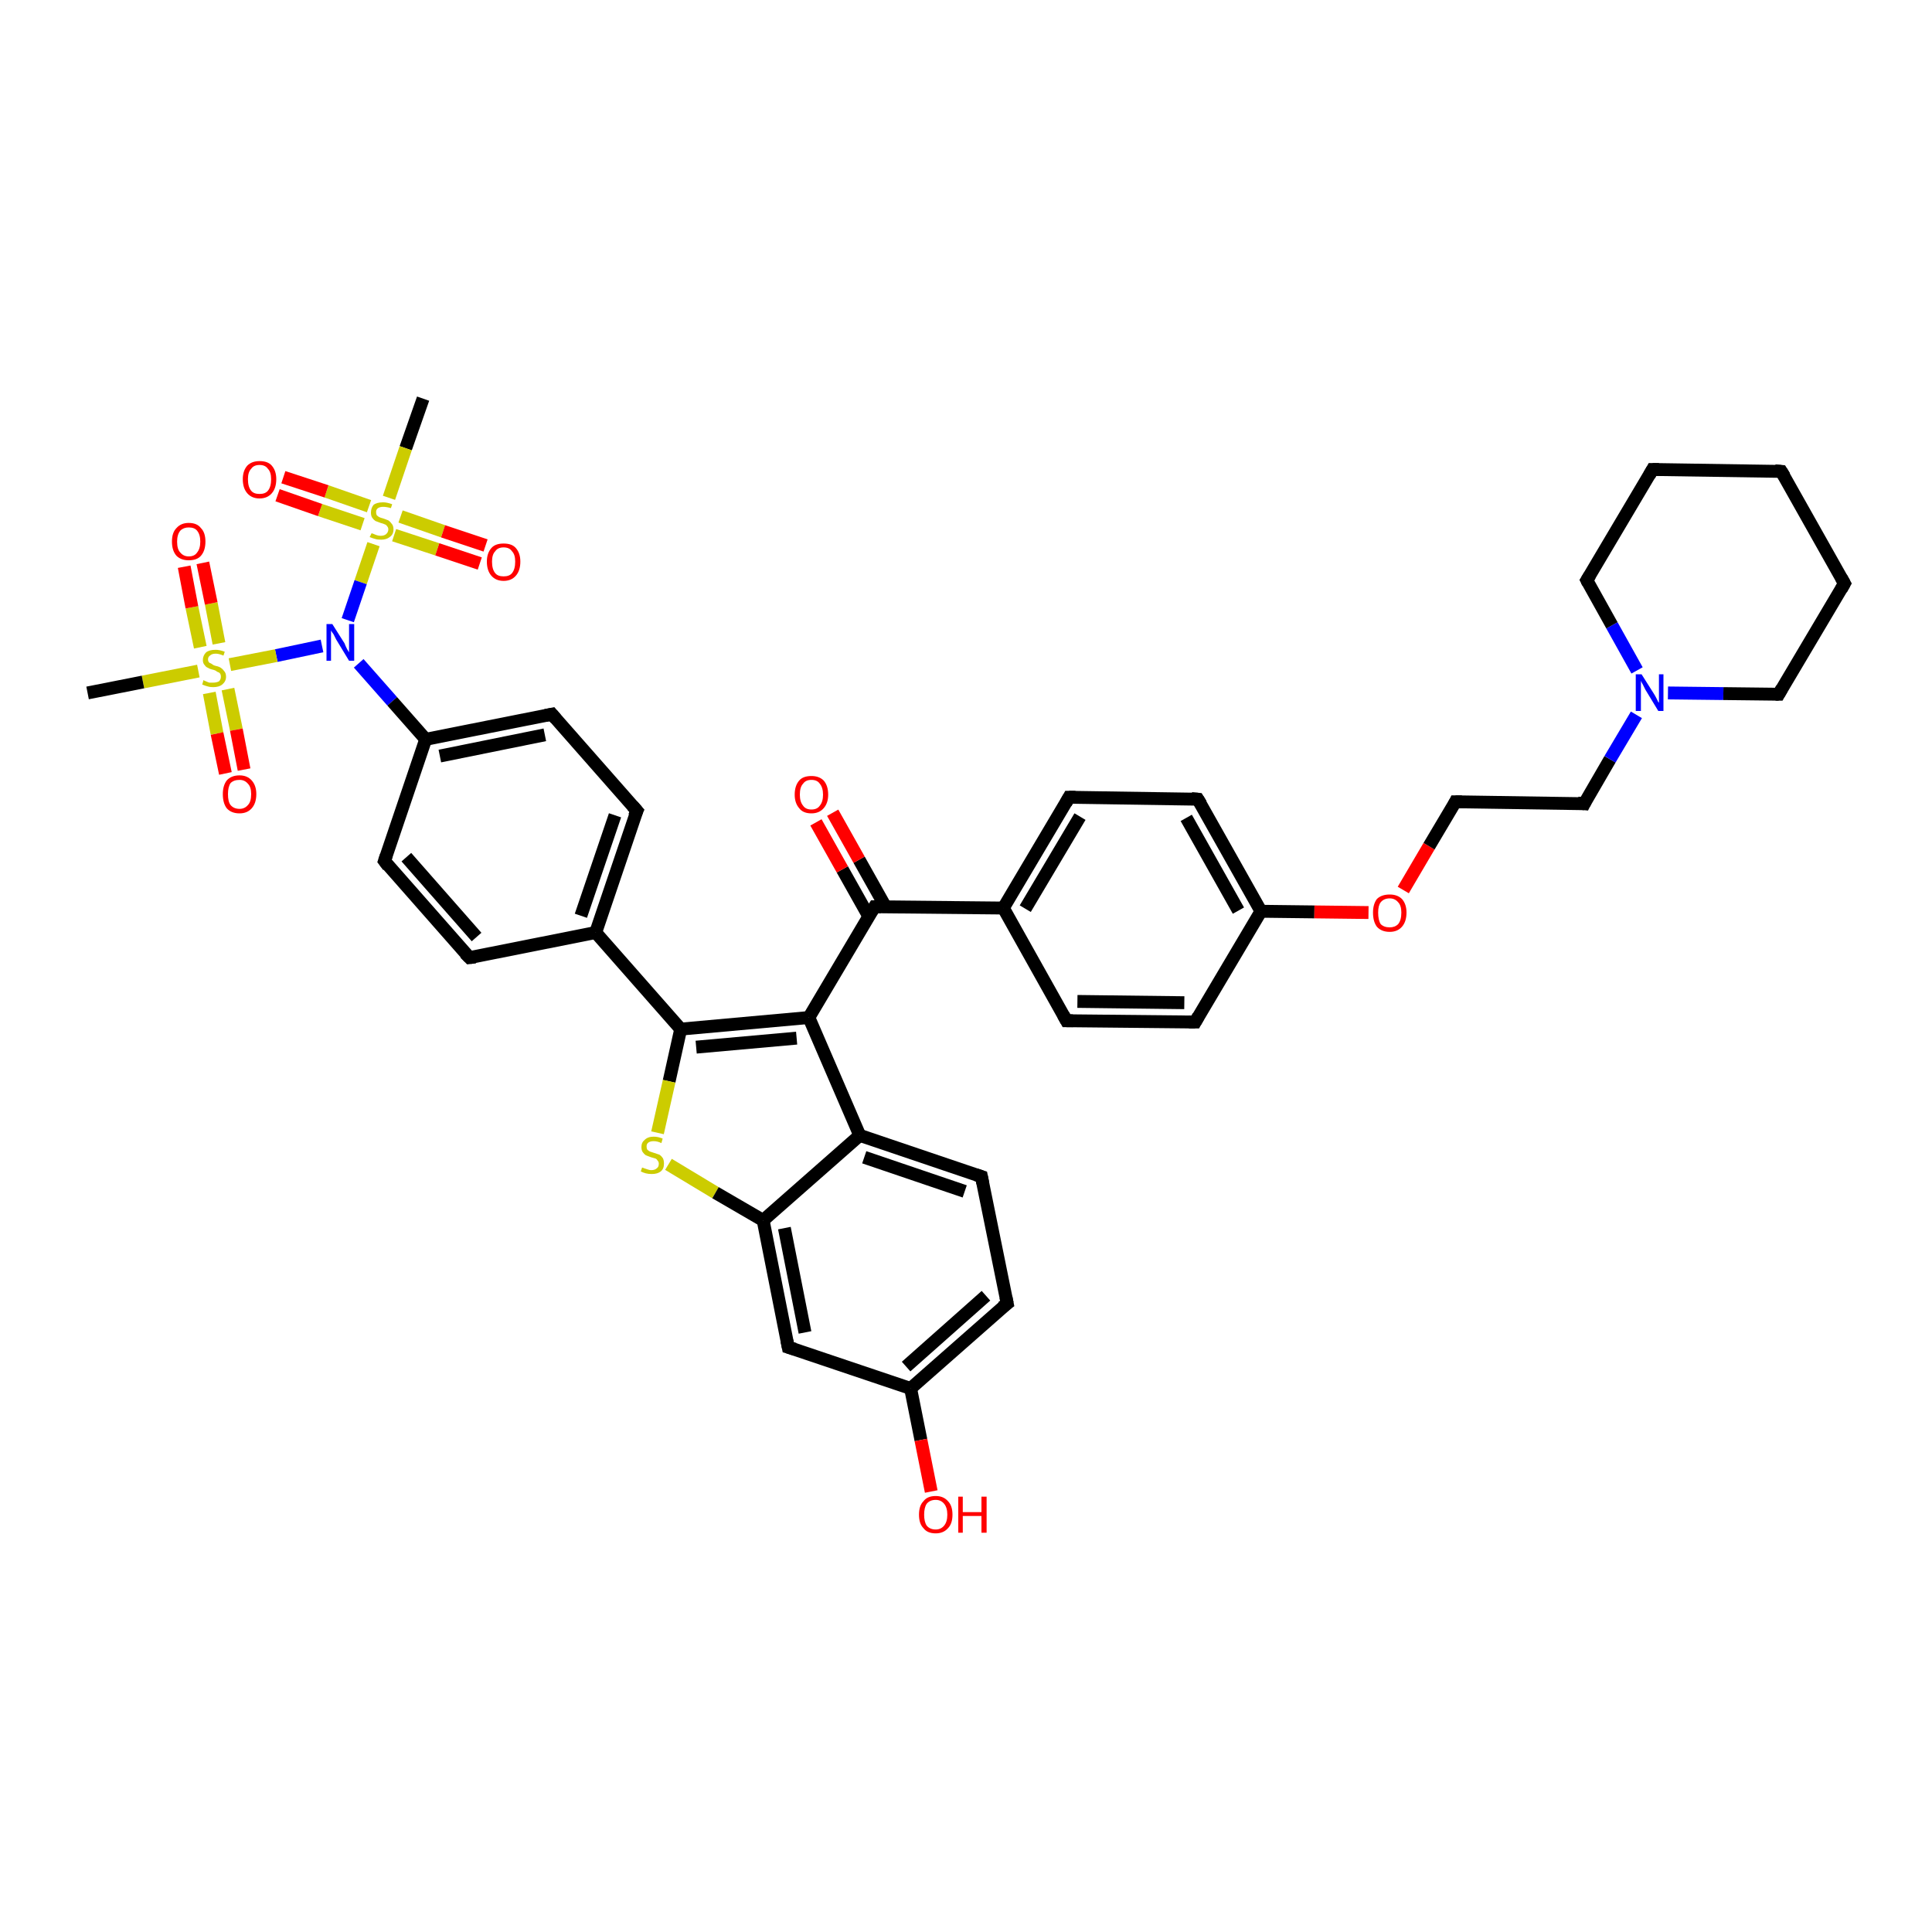 <?xml version='1.0' encoding='iso-8859-1'?>
<svg version='1.1' baseProfile='full'
              xmlns='http://www.w3.org/2000/svg'
                      xmlns:rdkit='http://www.rdkit.org/xml'
                      xmlns:xlink='http://www.w3.org/1999/xlink'
                  xml:space='preserve'
width='300px' height='300px' viewBox='0 0 300 300'>
<!-- END OF HEADER -->
<rect style='opacity:1.0;fill:#FFFFFF;stroke:none' width='300.0' height='300.0' x='0.0' y='0.0'> </rect>
<path class='bond-0 atom-0 atom-1' d='M 65.7,61.9 L 63.0,69.6' style='fill:none;fill-rule:evenodd;stroke:#000000;stroke-width:2.0px;stroke-linecap:butt;stroke-linejoin:miter;stroke-opacity:1' />
<path class='bond-0 atom-0 atom-1' d='M 63.0,69.6 L 60.4,77.3' style='fill:none;fill-rule:evenodd;stroke:#CCCC00;stroke-width:2.0px;stroke-linecap:butt;stroke-linejoin:miter;stroke-opacity:1' />
<path class='bond-1 atom-1 atom-2' d='M 61.2,83.1 L 67.9,85.3' style='fill:none;fill-rule:evenodd;stroke:#CCCC00;stroke-width:2.0px;stroke-linecap:butt;stroke-linejoin:miter;stroke-opacity:1' />
<path class='bond-1 atom-1 atom-2' d='M 67.9,85.3 L 74.5,87.5' style='fill:none;fill-rule:evenodd;stroke:#FF0000;stroke-width:2.0px;stroke-linecap:butt;stroke-linejoin:miter;stroke-opacity:1' />
<path class='bond-1 atom-1 atom-2' d='M 62.2,80.2 L 68.8,82.5' style='fill:none;fill-rule:evenodd;stroke:#CCCC00;stroke-width:2.0px;stroke-linecap:butt;stroke-linejoin:miter;stroke-opacity:1' />
<path class='bond-1 atom-1 atom-2' d='M 68.8,82.5 L 75.4,84.7' style='fill:none;fill-rule:evenodd;stroke:#FF0000;stroke-width:2.0px;stroke-linecap:butt;stroke-linejoin:miter;stroke-opacity:1' />
<path class='bond-2 atom-1 atom-3' d='M 57.3,78.6 L 50.7,76.3' style='fill:none;fill-rule:evenodd;stroke:#CCCC00;stroke-width:2.0px;stroke-linecap:butt;stroke-linejoin:miter;stroke-opacity:1' />
<path class='bond-2 atom-1 atom-3' d='M 50.7,76.3 L 44.0,74.1' style='fill:none;fill-rule:evenodd;stroke:#FF0000;stroke-width:2.0px;stroke-linecap:butt;stroke-linejoin:miter;stroke-opacity:1' />
<path class='bond-2 atom-1 atom-3' d='M 56.3,81.4 L 49.7,79.2' style='fill:none;fill-rule:evenodd;stroke:#CCCC00;stroke-width:2.0px;stroke-linecap:butt;stroke-linejoin:miter;stroke-opacity:1' />
<path class='bond-2 atom-1 atom-3' d='M 49.7,79.2 L 43.1,76.9' style='fill:none;fill-rule:evenodd;stroke:#FF0000;stroke-width:2.0px;stroke-linecap:butt;stroke-linejoin:miter;stroke-opacity:1' />
<path class='bond-3 atom-1 atom-4' d='M 58.0,84.5 L 56.0,90.4' style='fill:none;fill-rule:evenodd;stroke:#CCCC00;stroke-width:2.0px;stroke-linecap:butt;stroke-linejoin:miter;stroke-opacity:1' />
<path class='bond-3 atom-1 atom-4' d='M 56.0,90.4 L 54.0,96.3' style='fill:none;fill-rule:evenodd;stroke:#0000FF;stroke-width:2.0px;stroke-linecap:butt;stroke-linejoin:miter;stroke-opacity:1' />
<path class='bond-4 atom-4 atom-5' d='M 55.7,103.0 L 60.9,108.9' style='fill:none;fill-rule:evenodd;stroke:#0000FF;stroke-width:2.0px;stroke-linecap:butt;stroke-linejoin:miter;stroke-opacity:1' />
<path class='bond-4 atom-4 atom-5' d='M 60.9,108.9 L 66.1,114.8' style='fill:none;fill-rule:evenodd;stroke:#000000;stroke-width:2.0px;stroke-linecap:butt;stroke-linejoin:miter;stroke-opacity:1' />
<path class='bond-5 atom-5 atom-6' d='M 66.1,114.8 L 85.7,110.9' style='fill:none;fill-rule:evenodd;stroke:#000000;stroke-width:2.0px;stroke-linecap:butt;stroke-linejoin:miter;stroke-opacity:1' />
<path class='bond-5 atom-5 atom-6' d='M 68.3,117.4 L 84.6,114.1' style='fill:none;fill-rule:evenodd;stroke:#000000;stroke-width:2.0px;stroke-linecap:butt;stroke-linejoin:miter;stroke-opacity:1' />
<path class='bond-6 atom-6 atom-7' d='M 85.7,110.9 L 98.9,125.9' style='fill:none;fill-rule:evenodd;stroke:#000000;stroke-width:2.0px;stroke-linecap:butt;stroke-linejoin:miter;stroke-opacity:1' />
<path class='bond-7 atom-7 atom-8' d='M 98.9,125.9 L 92.5,144.8' style='fill:none;fill-rule:evenodd;stroke:#000000;stroke-width:2.0px;stroke-linecap:butt;stroke-linejoin:miter;stroke-opacity:1' />
<path class='bond-7 atom-7 atom-8' d='M 95.5,126.6 L 90.2,142.2' style='fill:none;fill-rule:evenodd;stroke:#000000;stroke-width:2.0px;stroke-linecap:butt;stroke-linejoin:miter;stroke-opacity:1' />
<path class='bond-8 atom-8 atom-9' d='M 92.5,144.8 L 72.9,148.7' style='fill:none;fill-rule:evenodd;stroke:#000000;stroke-width:2.0px;stroke-linecap:butt;stroke-linejoin:miter;stroke-opacity:1' />
<path class='bond-9 atom-9 atom-10' d='M 72.9,148.7 L 59.7,133.7' style='fill:none;fill-rule:evenodd;stroke:#000000;stroke-width:2.0px;stroke-linecap:butt;stroke-linejoin:miter;stroke-opacity:1' />
<path class='bond-9 atom-9 atom-10' d='M 74.0,145.5 L 63.1,133.1' style='fill:none;fill-rule:evenodd;stroke:#000000;stroke-width:2.0px;stroke-linecap:butt;stroke-linejoin:miter;stroke-opacity:1' />
<path class='bond-10 atom-8 atom-11' d='M 92.5,144.8 L 105.7,159.8' style='fill:none;fill-rule:evenodd;stroke:#000000;stroke-width:2.0px;stroke-linecap:butt;stroke-linejoin:miter;stroke-opacity:1' />
<path class='bond-11 atom-11 atom-12' d='M 105.7,159.8 L 103.9,167.9' style='fill:none;fill-rule:evenodd;stroke:#000000;stroke-width:2.0px;stroke-linecap:butt;stroke-linejoin:miter;stroke-opacity:1' />
<path class='bond-11 atom-11 atom-12' d='M 103.9,167.9 L 102.1,175.9' style='fill:none;fill-rule:evenodd;stroke:#CCCC00;stroke-width:2.0px;stroke-linecap:butt;stroke-linejoin:miter;stroke-opacity:1' />
<path class='bond-12 atom-12 atom-13' d='M 103.8,180.8 L 111.1,185.2' style='fill:none;fill-rule:evenodd;stroke:#CCCC00;stroke-width:2.0px;stroke-linecap:butt;stroke-linejoin:miter;stroke-opacity:1' />
<path class='bond-12 atom-12 atom-13' d='M 111.1,185.2 L 118.5,189.5' style='fill:none;fill-rule:evenodd;stroke:#000000;stroke-width:2.0px;stroke-linecap:butt;stroke-linejoin:miter;stroke-opacity:1' />
<path class='bond-13 atom-13 atom-14' d='M 118.5,189.5 L 122.4,209.2' style='fill:none;fill-rule:evenodd;stroke:#000000;stroke-width:2.0px;stroke-linecap:butt;stroke-linejoin:miter;stroke-opacity:1' />
<path class='bond-13 atom-13 atom-14' d='M 121.8,190.7 L 125.0,206.9' style='fill:none;fill-rule:evenodd;stroke:#000000;stroke-width:2.0px;stroke-linecap:butt;stroke-linejoin:miter;stroke-opacity:1' />
<path class='bond-14 atom-14 atom-15' d='M 122.4,209.2 L 141.4,215.6' style='fill:none;fill-rule:evenodd;stroke:#000000;stroke-width:2.0px;stroke-linecap:butt;stroke-linejoin:miter;stroke-opacity:1' />
<path class='bond-15 atom-15 atom-16' d='M 141.4,215.6 L 143.0,223.6' style='fill:none;fill-rule:evenodd;stroke:#000000;stroke-width:2.0px;stroke-linecap:butt;stroke-linejoin:miter;stroke-opacity:1' />
<path class='bond-15 atom-15 atom-16' d='M 143.0,223.6 L 144.6,231.6' style='fill:none;fill-rule:evenodd;stroke:#FF0000;stroke-width:2.0px;stroke-linecap:butt;stroke-linejoin:miter;stroke-opacity:1' />
<path class='bond-16 atom-15 atom-17' d='M 141.4,215.6 L 156.4,202.4' style='fill:none;fill-rule:evenodd;stroke:#000000;stroke-width:2.0px;stroke-linecap:butt;stroke-linejoin:miter;stroke-opacity:1' />
<path class='bond-16 atom-15 atom-17' d='M 140.7,212.2 L 153.1,201.2' style='fill:none;fill-rule:evenodd;stroke:#000000;stroke-width:2.0px;stroke-linecap:butt;stroke-linejoin:miter;stroke-opacity:1' />
<path class='bond-17 atom-17 atom-18' d='M 156.4,202.4 L 152.4,182.7' style='fill:none;fill-rule:evenodd;stroke:#000000;stroke-width:2.0px;stroke-linecap:butt;stroke-linejoin:miter;stroke-opacity:1' />
<path class='bond-18 atom-18 atom-19' d='M 152.4,182.7 L 133.5,176.3' style='fill:none;fill-rule:evenodd;stroke:#000000;stroke-width:2.0px;stroke-linecap:butt;stroke-linejoin:miter;stroke-opacity:1' />
<path class='bond-18 atom-18 atom-19' d='M 149.8,185.0 L 134.2,179.7' style='fill:none;fill-rule:evenodd;stroke:#000000;stroke-width:2.0px;stroke-linecap:butt;stroke-linejoin:miter;stroke-opacity:1' />
<path class='bond-19 atom-19 atom-20' d='M 133.5,176.3 L 125.6,158.0' style='fill:none;fill-rule:evenodd;stroke:#000000;stroke-width:2.0px;stroke-linecap:butt;stroke-linejoin:miter;stroke-opacity:1' />
<path class='bond-20 atom-20 atom-21' d='M 125.6,158.0 L 135.8,140.8' style='fill:none;fill-rule:evenodd;stroke:#000000;stroke-width:2.0px;stroke-linecap:butt;stroke-linejoin:miter;stroke-opacity:1' />
<path class='bond-21 atom-21 atom-22' d='M 137.5,140.8 L 133.4,133.5' style='fill:none;fill-rule:evenodd;stroke:#000000;stroke-width:2.0px;stroke-linecap:butt;stroke-linejoin:miter;stroke-opacity:1' />
<path class='bond-21 atom-21 atom-22' d='M 133.4,133.5 L 129.3,126.2' style='fill:none;fill-rule:evenodd;stroke:#FF0000;stroke-width:2.0px;stroke-linecap:butt;stroke-linejoin:miter;stroke-opacity:1' />
<path class='bond-21 atom-21 atom-22' d='M 134.9,142.3 L 130.8,135.0' style='fill:none;fill-rule:evenodd;stroke:#000000;stroke-width:2.0px;stroke-linecap:butt;stroke-linejoin:miter;stroke-opacity:1' />
<path class='bond-21 atom-21 atom-22' d='M 130.8,135.0 L 126.7,127.7' style='fill:none;fill-rule:evenodd;stroke:#FF0000;stroke-width:2.0px;stroke-linecap:butt;stroke-linejoin:miter;stroke-opacity:1' />
<path class='bond-22 atom-21 atom-23' d='M 135.8,140.8 L 155.8,141.0' style='fill:none;fill-rule:evenodd;stroke:#000000;stroke-width:2.0px;stroke-linecap:butt;stroke-linejoin:miter;stroke-opacity:1' />
<path class='bond-23 atom-23 atom-24' d='M 155.8,141.0 L 166.0,123.8' style='fill:none;fill-rule:evenodd;stroke:#000000;stroke-width:2.0px;stroke-linecap:butt;stroke-linejoin:miter;stroke-opacity:1' />
<path class='bond-23 atom-23 atom-24' d='M 159.2,141.1 L 167.7,126.8' style='fill:none;fill-rule:evenodd;stroke:#000000;stroke-width:2.0px;stroke-linecap:butt;stroke-linejoin:miter;stroke-opacity:1' />
<path class='bond-24 atom-24 atom-25' d='M 166.0,123.8 L 186.0,124.1' style='fill:none;fill-rule:evenodd;stroke:#000000;stroke-width:2.0px;stroke-linecap:butt;stroke-linejoin:miter;stroke-opacity:1' />
<path class='bond-25 atom-25 atom-26' d='M 186.0,124.1 L 195.8,141.5' style='fill:none;fill-rule:evenodd;stroke:#000000;stroke-width:2.0px;stroke-linecap:butt;stroke-linejoin:miter;stroke-opacity:1' />
<path class='bond-25 atom-25 atom-26' d='M 184.2,127.0 L 192.3,141.4' style='fill:none;fill-rule:evenodd;stroke:#000000;stroke-width:2.0px;stroke-linecap:butt;stroke-linejoin:miter;stroke-opacity:1' />
<path class='bond-26 atom-26 atom-27' d='M 195.8,141.5 L 204.1,141.6' style='fill:none;fill-rule:evenodd;stroke:#000000;stroke-width:2.0px;stroke-linecap:butt;stroke-linejoin:miter;stroke-opacity:1' />
<path class='bond-26 atom-26 atom-27' d='M 204.1,141.6 L 212.5,141.7' style='fill:none;fill-rule:evenodd;stroke:#FF0000;stroke-width:2.0px;stroke-linecap:butt;stroke-linejoin:miter;stroke-opacity:1' />
<path class='bond-27 atom-27 atom-28' d='M 217.9,138.2 L 221.9,131.4' style='fill:none;fill-rule:evenodd;stroke:#FF0000;stroke-width:2.0px;stroke-linecap:butt;stroke-linejoin:miter;stroke-opacity:1' />
<path class='bond-27 atom-27 atom-28' d='M 221.9,131.4 L 226.0,124.5' style='fill:none;fill-rule:evenodd;stroke:#000000;stroke-width:2.0px;stroke-linecap:butt;stroke-linejoin:miter;stroke-opacity:1' />
<path class='bond-28 atom-28 atom-29' d='M 226.0,124.5 L 246.0,124.8' style='fill:none;fill-rule:evenodd;stroke:#000000;stroke-width:2.0px;stroke-linecap:butt;stroke-linejoin:miter;stroke-opacity:1' />
<path class='bond-29 atom-29 atom-30' d='M 246.0,124.8 L 250.0,117.9' style='fill:none;fill-rule:evenodd;stroke:#000000;stroke-width:2.0px;stroke-linecap:butt;stroke-linejoin:miter;stroke-opacity:1' />
<path class='bond-29 atom-29 atom-30' d='M 250.0,117.9 L 254.1,111.0' style='fill:none;fill-rule:evenodd;stroke:#0000FF;stroke-width:2.0px;stroke-linecap:butt;stroke-linejoin:miter;stroke-opacity:1' />
<path class='bond-30 atom-30 atom-31' d='M 254.2,104.1 L 250.3,97.1' style='fill:none;fill-rule:evenodd;stroke:#0000FF;stroke-width:2.0px;stroke-linecap:butt;stroke-linejoin:miter;stroke-opacity:1' />
<path class='bond-30 atom-30 atom-31' d='M 250.3,97.1 L 246.4,90.1' style='fill:none;fill-rule:evenodd;stroke:#000000;stroke-width:2.0px;stroke-linecap:butt;stroke-linejoin:miter;stroke-opacity:1' />
<path class='bond-31 atom-31 atom-32' d='M 246.4,90.1 L 256.6,72.9' style='fill:none;fill-rule:evenodd;stroke:#000000;stroke-width:2.0px;stroke-linecap:butt;stroke-linejoin:miter;stroke-opacity:1' />
<path class='bond-32 atom-32 atom-33' d='M 256.6,72.9 L 276.6,73.2' style='fill:none;fill-rule:evenodd;stroke:#000000;stroke-width:2.0px;stroke-linecap:butt;stroke-linejoin:miter;stroke-opacity:1' />
<path class='bond-33 atom-33 atom-34' d='M 276.6,73.2 L 286.4,90.6' style='fill:none;fill-rule:evenodd;stroke:#000000;stroke-width:2.0px;stroke-linecap:butt;stroke-linejoin:miter;stroke-opacity:1' />
<path class='bond-34 atom-34 atom-35' d='M 286.4,90.6 L 276.2,107.8' style='fill:none;fill-rule:evenodd;stroke:#000000;stroke-width:2.0px;stroke-linecap:butt;stroke-linejoin:miter;stroke-opacity:1' />
<path class='bond-35 atom-26 atom-36' d='M 195.8,141.5 L 185.6,158.7' style='fill:none;fill-rule:evenodd;stroke:#000000;stroke-width:2.0px;stroke-linecap:butt;stroke-linejoin:miter;stroke-opacity:1' />
<path class='bond-36 atom-36 atom-37' d='M 185.6,158.7 L 165.6,158.5' style='fill:none;fill-rule:evenodd;stroke:#000000;stroke-width:2.0px;stroke-linecap:butt;stroke-linejoin:miter;stroke-opacity:1' />
<path class='bond-36 atom-36 atom-37' d='M 183.9,155.7 L 167.3,155.5' style='fill:none;fill-rule:evenodd;stroke:#000000;stroke-width:2.0px;stroke-linecap:butt;stroke-linejoin:miter;stroke-opacity:1' />
<path class='bond-37 atom-4 atom-38' d='M 50.0,100.3 L 42.9,101.8' style='fill:none;fill-rule:evenodd;stroke:#0000FF;stroke-width:2.0px;stroke-linecap:butt;stroke-linejoin:miter;stroke-opacity:1' />
<path class='bond-37 atom-4 atom-38' d='M 42.9,101.8 L 35.7,103.2' style='fill:none;fill-rule:evenodd;stroke:#CCCC00;stroke-width:2.0px;stroke-linecap:butt;stroke-linejoin:miter;stroke-opacity:1' />
<path class='bond-38 atom-38 atom-39' d='M 30.8,104.2 L 22.2,105.9' style='fill:none;fill-rule:evenodd;stroke:#CCCC00;stroke-width:2.0px;stroke-linecap:butt;stroke-linejoin:miter;stroke-opacity:1' />
<path class='bond-38 atom-38 atom-39' d='M 22.2,105.9 L 13.6,107.6' style='fill:none;fill-rule:evenodd;stroke:#000000;stroke-width:2.0px;stroke-linecap:butt;stroke-linejoin:miter;stroke-opacity:1' />
<path class='bond-39 atom-38 atom-40' d='M 32.5,107.6 L 33.7,113.9' style='fill:none;fill-rule:evenodd;stroke:#CCCC00;stroke-width:2.0px;stroke-linecap:butt;stroke-linejoin:miter;stroke-opacity:1' />
<path class='bond-39 atom-38 atom-40' d='M 33.7,113.9 L 35.0,120.1' style='fill:none;fill-rule:evenodd;stroke:#FF0000;stroke-width:2.0px;stroke-linecap:butt;stroke-linejoin:miter;stroke-opacity:1' />
<path class='bond-39 atom-38 atom-40' d='M 35.4,107.0 L 36.7,113.3' style='fill:none;fill-rule:evenodd;stroke:#CCCC00;stroke-width:2.0px;stroke-linecap:butt;stroke-linejoin:miter;stroke-opacity:1' />
<path class='bond-39 atom-38 atom-40' d='M 36.7,113.3 L 37.9,119.5' style='fill:none;fill-rule:evenodd;stroke:#FF0000;stroke-width:2.0px;stroke-linecap:butt;stroke-linejoin:miter;stroke-opacity:1' />
<path class='bond-40 atom-38 atom-41' d='M 34.0,99.9 L 32.8,93.7' style='fill:none;fill-rule:evenodd;stroke:#CCCC00;stroke-width:2.0px;stroke-linecap:butt;stroke-linejoin:miter;stroke-opacity:1' />
<path class='bond-40 atom-38 atom-41' d='M 32.8,93.7 L 31.5,87.4' style='fill:none;fill-rule:evenodd;stroke:#FF0000;stroke-width:2.0px;stroke-linecap:butt;stroke-linejoin:miter;stroke-opacity:1' />
<path class='bond-40 atom-38 atom-41' d='M 31.1,100.5 L 29.8,94.3' style='fill:none;fill-rule:evenodd;stroke:#CCCC00;stroke-width:2.0px;stroke-linecap:butt;stroke-linejoin:miter;stroke-opacity:1' />
<path class='bond-40 atom-38 atom-41' d='M 29.8,94.3 L 28.6,88.0' style='fill:none;fill-rule:evenodd;stroke:#FF0000;stroke-width:2.0px;stroke-linecap:butt;stroke-linejoin:miter;stroke-opacity:1' />
<path class='bond-41 atom-10 atom-5' d='M 59.7,133.7 L 66.1,114.8' style='fill:none;fill-rule:evenodd;stroke:#000000;stroke-width:2.0px;stroke-linecap:butt;stroke-linejoin:miter;stroke-opacity:1' />
<path class='bond-42 atom-20 atom-11' d='M 125.6,158.0 L 105.7,159.8' style='fill:none;fill-rule:evenodd;stroke:#000000;stroke-width:2.0px;stroke-linecap:butt;stroke-linejoin:miter;stroke-opacity:1' />
<path class='bond-42 atom-20 atom-11' d='M 123.7,161.2 L 108.1,162.6' style='fill:none;fill-rule:evenodd;stroke:#000000;stroke-width:2.0px;stroke-linecap:butt;stroke-linejoin:miter;stroke-opacity:1' />
<path class='bond-43 atom-37 atom-23' d='M 165.6,158.5 L 155.8,141.0' style='fill:none;fill-rule:evenodd;stroke:#000000;stroke-width:2.0px;stroke-linecap:butt;stroke-linejoin:miter;stroke-opacity:1' />
<path class='bond-44 atom-19 atom-13' d='M 133.5,176.3 L 118.5,189.5' style='fill:none;fill-rule:evenodd;stroke:#000000;stroke-width:2.0px;stroke-linecap:butt;stroke-linejoin:miter;stroke-opacity:1' />
<path class='bond-45 atom-35 atom-30' d='M 276.2,107.8 L 267.6,107.7' style='fill:none;fill-rule:evenodd;stroke:#000000;stroke-width:2.0px;stroke-linecap:butt;stroke-linejoin:miter;stroke-opacity:1' />
<path class='bond-45 atom-35 atom-30' d='M 267.6,107.7 L 259.0,107.6' style='fill:none;fill-rule:evenodd;stroke:#0000FF;stroke-width:2.0px;stroke-linecap:butt;stroke-linejoin:miter;stroke-opacity:1' />
<path d='M 84.7,111.1 L 85.7,110.9 L 86.3,111.6' style='fill:none;stroke:#000000;stroke-width:2.0px;stroke-linecap:butt;stroke-linejoin:miter;stroke-opacity:1;' />
<path d='M 98.2,125.1 L 98.9,125.9 L 98.5,126.8' style='fill:none;stroke:#000000;stroke-width:2.0px;stroke-linecap:butt;stroke-linejoin:miter;stroke-opacity:1;' />
<path d='M 73.8,148.6 L 72.9,148.7 L 72.2,148.0' style='fill:none;stroke:#000000;stroke-width:2.0px;stroke-linecap:butt;stroke-linejoin:miter;stroke-opacity:1;' />
<path d='M 60.3,134.5 L 59.7,133.7 L 60.0,132.8' style='fill:none;stroke:#000000;stroke-width:2.0px;stroke-linecap:butt;stroke-linejoin:miter;stroke-opacity:1;' />
<path d='M 122.2,208.2 L 122.4,209.2 L 123.4,209.5' style='fill:none;stroke:#000000;stroke-width:2.0px;stroke-linecap:butt;stroke-linejoin:miter;stroke-opacity:1;' />
<path d='M 155.6,203.0 L 156.4,202.4 L 156.2,201.4' style='fill:none;stroke:#000000;stroke-width:2.0px;stroke-linecap:butt;stroke-linejoin:miter;stroke-opacity:1;' />
<path d='M 152.6,183.7 L 152.4,182.7 L 151.5,182.4' style='fill:none;stroke:#000000;stroke-width:2.0px;stroke-linecap:butt;stroke-linejoin:miter;stroke-opacity:1;' />
<path d='M 135.3,141.6 L 135.8,140.8 L 136.8,140.8' style='fill:none;stroke:#000000;stroke-width:2.0px;stroke-linecap:butt;stroke-linejoin:miter;stroke-opacity:1;' />
<path d='M 165.5,124.7 L 166.0,123.8 L 167.0,123.8' style='fill:none;stroke:#000000;stroke-width:2.0px;stroke-linecap:butt;stroke-linejoin:miter;stroke-opacity:1;' />
<path d='M 185.0,124.0 L 186.0,124.1 L 186.5,124.9' style='fill:none;stroke:#000000;stroke-width:2.0px;stroke-linecap:butt;stroke-linejoin:miter;stroke-opacity:1;' />
<path d='M 225.8,124.9 L 226.0,124.5 L 227.0,124.5' style='fill:none;stroke:#000000;stroke-width:2.0px;stroke-linecap:butt;stroke-linejoin:miter;stroke-opacity:1;' />
<path d='M 245.0,124.7 L 246.0,124.8 L 246.2,124.4' style='fill:none;stroke:#000000;stroke-width:2.0px;stroke-linecap:butt;stroke-linejoin:miter;stroke-opacity:1;' />
<path d='M 246.6,90.5 L 246.4,90.1 L 246.9,89.3' style='fill:none;stroke:#000000;stroke-width:2.0px;stroke-linecap:butt;stroke-linejoin:miter;stroke-opacity:1;' />
<path d='M 256.1,73.8 L 256.6,72.9 L 257.6,72.9' style='fill:none;stroke:#000000;stroke-width:2.0px;stroke-linecap:butt;stroke-linejoin:miter;stroke-opacity:1;' />
<path d='M 275.6,73.1 L 276.6,73.2 L 277.1,74.0' style='fill:none;stroke:#000000;stroke-width:2.0px;stroke-linecap:butt;stroke-linejoin:miter;stroke-opacity:1;' />
<path d='M 285.9,89.7 L 286.4,90.6 L 285.9,91.5' style='fill:none;stroke:#000000;stroke-width:2.0px;stroke-linecap:butt;stroke-linejoin:miter;stroke-opacity:1;' />
<path d='M 276.7,106.9 L 276.2,107.8 L 275.7,107.8' style='fill:none;stroke:#000000;stroke-width:2.0px;stroke-linecap:butt;stroke-linejoin:miter;stroke-opacity:1;' />
<path d='M 186.1,157.8 L 185.6,158.7 L 184.6,158.7' style='fill:none;stroke:#000000;stroke-width:2.0px;stroke-linecap:butt;stroke-linejoin:miter;stroke-opacity:1;' />
<path d='M 166.6,158.5 L 165.6,158.5 L 165.1,157.6' style='fill:none;stroke:#000000;stroke-width:2.0px;stroke-linecap:butt;stroke-linejoin:miter;stroke-opacity:1;' />
<path class='atom-1' d='M 57.7 82.8
Q 57.7 82.8, 58.0 82.9
Q 58.2 83.0, 58.5 83.1
Q 58.8 83.2, 59.1 83.2
Q 59.7 83.2, 60.0 82.9
Q 60.3 82.6, 60.3 82.2
Q 60.3 81.9, 60.1 81.7
Q 60.0 81.5, 59.7 81.4
Q 59.5 81.3, 59.1 81.2
Q 58.6 81.0, 58.3 80.9
Q 58.0 80.7, 57.8 80.4
Q 57.6 80.1, 57.6 79.6
Q 57.6 78.9, 58.0 78.4
Q 58.5 78.0, 59.5 78.0
Q 60.1 78.0, 60.9 78.3
L 60.7 78.9
Q 60.0 78.7, 59.5 78.7
Q 59.0 78.7, 58.7 78.9
Q 58.4 79.1, 58.4 79.5
Q 58.4 79.8, 58.5 80.0
Q 58.7 80.2, 58.9 80.3
Q 59.1 80.4, 59.5 80.5
Q 60.0 80.7, 60.3 80.8
Q 60.6 81.0, 60.8 81.3
Q 61.1 81.6, 61.1 82.2
Q 61.1 83.0, 60.5 83.4
Q 60.0 83.8, 59.2 83.8
Q 58.6 83.8, 58.3 83.7
Q 57.9 83.6, 57.4 83.4
L 57.7 82.8
' fill='#CCCC00'/>
<path class='atom-2' d='M 75.6 87.2
Q 75.6 85.9, 76.3 85.1
Q 76.9 84.4, 78.2 84.4
Q 79.5 84.4, 80.1 85.1
Q 80.8 85.9, 80.8 87.2
Q 80.8 88.6, 80.1 89.4
Q 79.4 90.2, 78.2 90.2
Q 77.0 90.2, 76.3 89.4
Q 75.6 88.6, 75.6 87.2
M 78.2 89.5
Q 79.1 89.5, 79.5 89.0
Q 80.0 88.4, 80.0 87.2
Q 80.0 86.1, 79.5 85.6
Q 79.1 85.0, 78.2 85.0
Q 77.3 85.0, 76.9 85.6
Q 76.4 86.1, 76.4 87.2
Q 76.4 88.4, 76.9 89.0
Q 77.3 89.5, 78.2 89.5
' fill='#FF0000'/>
<path class='atom-3' d='M 37.7 74.4
Q 37.7 73.1, 38.4 72.3
Q 39.1 71.6, 40.3 71.6
Q 41.6 71.6, 42.2 72.3
Q 42.9 73.1, 42.9 74.4
Q 42.9 75.8, 42.2 76.6
Q 41.5 77.4, 40.3 77.4
Q 39.1 77.4, 38.4 76.6
Q 37.7 75.8, 37.7 74.4
M 40.3 76.7
Q 41.2 76.7, 41.6 76.2
Q 42.1 75.6, 42.1 74.4
Q 42.1 73.3, 41.6 72.8
Q 41.2 72.2, 40.3 72.2
Q 39.4 72.2, 39.0 72.8
Q 38.5 73.3, 38.5 74.4
Q 38.5 75.6, 39.0 76.2
Q 39.4 76.7, 40.3 76.7
' fill='#FF0000'/>
<path class='atom-4' d='M 51.6 96.9
L 53.5 99.9
Q 53.6 100.2, 53.9 100.8
Q 54.2 101.3, 54.2 101.3
L 54.2 96.9
L 55.0 96.9
L 55.0 102.6
L 54.2 102.6
L 52.2 99.3
Q 52.0 98.9, 51.8 98.5
Q 51.5 98.1, 51.4 97.9
L 51.4 102.6
L 50.7 102.6
L 50.7 96.9
L 51.6 96.9
' fill='#0000FF'/>
<path class='atom-12' d='M 99.7 181.3
Q 99.8 181.3, 100.0 181.4
Q 100.3 181.5, 100.6 181.6
Q 100.9 181.7, 101.1 181.7
Q 101.7 181.7, 102.0 181.4
Q 102.3 181.2, 102.3 180.7
Q 102.3 180.4, 102.1 180.2
Q 102.0 180.0, 101.8 179.9
Q 101.5 179.8, 101.1 179.7
Q 100.6 179.5, 100.3 179.4
Q 100.0 179.2, 99.8 178.9
Q 99.6 178.6, 99.6 178.1
Q 99.6 177.4, 100.1 177.0
Q 100.6 176.5, 101.5 176.5
Q 102.2 176.5, 102.9 176.8
L 102.7 177.5
Q 102.1 177.2, 101.5 177.2
Q 101.0 177.2, 100.7 177.4
Q 100.4 177.6, 100.4 178.0
Q 100.4 178.3, 100.5 178.5
Q 100.7 178.7, 100.9 178.8
Q 101.2 178.9, 101.5 179.0
Q 102.1 179.2, 102.4 179.3
Q 102.7 179.5, 102.9 179.8
Q 103.1 180.1, 103.1 180.7
Q 103.1 181.5, 102.6 181.9
Q 102.1 182.3, 101.2 182.3
Q 100.7 182.3, 100.3 182.2
Q 99.9 182.1, 99.5 181.9
L 99.7 181.3
' fill='#CCCC00'/>
<path class='atom-16' d='M 142.7 235.2
Q 142.7 233.8, 143.4 233.1
Q 144.0 232.3, 145.3 232.3
Q 146.5 232.3, 147.2 233.1
Q 147.9 233.8, 147.9 235.2
Q 147.9 236.6, 147.2 237.3
Q 146.5 238.1, 145.3 238.1
Q 144.0 238.1, 143.4 237.3
Q 142.7 236.6, 142.7 235.2
M 145.3 237.5
Q 146.1 237.5, 146.6 236.9
Q 147.1 236.3, 147.1 235.2
Q 147.1 234.1, 146.6 233.5
Q 146.1 232.9, 145.3 232.9
Q 144.4 232.9, 143.9 233.5
Q 143.5 234.1, 143.5 235.2
Q 143.5 236.3, 143.9 236.9
Q 144.4 237.5, 145.3 237.5
' fill='#FF0000'/>
<path class='atom-16' d='M 148.8 232.4
L 149.5 232.4
L 149.5 234.8
L 152.4 234.8
L 152.4 232.4
L 153.2 232.4
L 153.2 238.0
L 152.4 238.0
L 152.4 235.4
L 149.5 235.4
L 149.5 238.0
L 148.8 238.0
L 148.8 232.4
' fill='#FF0000'/>
<path class='atom-22' d='M 123.4 123.4
Q 123.4 122.0, 124.1 121.2
Q 124.7 120.5, 126.0 120.5
Q 127.2 120.5, 127.9 121.2
Q 128.6 122.0, 128.6 123.4
Q 128.6 124.7, 127.9 125.5
Q 127.2 126.3, 126.0 126.3
Q 124.7 126.3, 124.1 125.5
Q 123.4 124.7, 123.4 123.4
M 126.0 125.7
Q 126.9 125.7, 127.3 125.1
Q 127.8 124.5, 127.8 123.4
Q 127.8 122.3, 127.3 121.7
Q 126.9 121.1, 126.0 121.1
Q 125.1 121.1, 124.7 121.7
Q 124.2 122.2, 124.2 123.4
Q 124.2 124.5, 124.7 125.1
Q 125.1 125.7, 126.0 125.7
' fill='#FF0000'/>
<path class='atom-27' d='M 213.2 141.7
Q 213.2 140.4, 213.8 139.6
Q 214.5 138.9, 215.8 138.9
Q 217.0 138.9, 217.7 139.6
Q 218.4 140.4, 218.4 141.7
Q 218.4 143.1, 217.7 143.9
Q 217.0 144.7, 215.8 144.7
Q 214.5 144.7, 213.8 143.9
Q 213.2 143.1, 213.2 141.7
M 215.8 144.0
Q 216.6 144.0, 217.1 143.5
Q 217.6 142.9, 217.6 141.7
Q 217.6 140.6, 217.1 140.1
Q 216.6 139.5, 215.8 139.5
Q 214.9 139.5, 214.4 140.1
Q 214.0 140.6, 214.0 141.7
Q 214.0 142.9, 214.4 143.5
Q 214.9 144.0, 215.8 144.0
' fill='#FF0000'/>
<path class='atom-30' d='M 254.9 104.7
L 256.8 107.7
Q 257.0 108.0, 257.3 108.6
Q 257.5 109.1, 257.6 109.1
L 257.6 104.7
L 258.3 104.7
L 258.3 110.4
L 257.5 110.4
L 255.5 107.1
Q 255.3 106.7, 255.1 106.3
Q 254.8 105.8, 254.8 105.7
L 254.8 110.4
L 254.0 110.4
L 254.0 104.7
L 254.9 104.7
' fill='#0000FF'/>
<path class='atom-38' d='M 31.6 105.6
Q 31.7 105.7, 32.0 105.8
Q 32.2 105.9, 32.5 106.0
Q 32.8 106.0, 33.1 106.0
Q 33.6 106.0, 34.0 105.8
Q 34.3 105.5, 34.3 105.1
Q 34.3 104.7, 34.1 104.5
Q 34.0 104.4, 33.7 104.3
Q 33.5 104.1, 33.1 104.0
Q 32.6 103.9, 32.3 103.7
Q 32.0 103.6, 31.8 103.3
Q 31.5 103.0, 31.5 102.5
Q 31.5 101.8, 32.0 101.3
Q 32.5 100.9, 33.5 100.9
Q 34.1 100.9, 34.9 101.2
L 34.7 101.8
Q 34.0 101.5, 33.5 101.5
Q 32.9 101.5, 32.6 101.8
Q 32.3 102.0, 32.3 102.4
Q 32.3 102.7, 32.5 102.9
Q 32.7 103.0, 32.9 103.1
Q 33.1 103.3, 33.5 103.4
Q 34.0 103.5, 34.3 103.7
Q 34.6 103.9, 34.8 104.2
Q 35.1 104.5, 35.1 105.1
Q 35.1 105.8, 34.5 106.3
Q 34.0 106.7, 33.1 106.7
Q 32.6 106.7, 32.3 106.6
Q 31.9 106.5, 31.4 106.3
L 31.6 105.6
' fill='#CCCC00'/>
<path class='atom-40' d='M 34.6 123.3
Q 34.6 122.0, 35.2 121.2
Q 35.9 120.4, 37.2 120.4
Q 38.4 120.4, 39.1 121.2
Q 39.8 122.0, 39.8 123.3
Q 39.8 124.7, 39.1 125.5
Q 38.4 126.3, 37.2 126.3
Q 35.9 126.3, 35.2 125.5
Q 34.6 124.7, 34.6 123.3
M 37.2 125.6
Q 38.0 125.6, 38.5 125.0
Q 39.0 124.5, 39.0 123.3
Q 39.0 122.2, 38.5 121.7
Q 38.0 121.1, 37.2 121.1
Q 36.3 121.1, 35.8 121.6
Q 35.4 122.2, 35.4 123.3
Q 35.4 124.5, 35.8 125.0
Q 36.3 125.6, 37.2 125.6
' fill='#FF0000'/>
<path class='atom-41' d='M 26.7 84.1
Q 26.7 82.7, 27.4 82.0
Q 28.1 81.2, 29.3 81.2
Q 30.6 81.2, 31.2 82.0
Q 31.9 82.7, 31.9 84.1
Q 31.9 85.5, 31.2 86.3
Q 30.6 87.0, 29.3 87.0
Q 28.1 87.0, 27.4 86.3
Q 26.7 85.5, 26.7 84.1
M 29.3 86.4
Q 30.2 86.4, 30.6 85.8
Q 31.1 85.2, 31.1 84.1
Q 31.1 83.0, 30.6 82.4
Q 30.2 81.9, 29.3 81.9
Q 28.5 81.9, 28.0 82.4
Q 27.5 83.0, 27.5 84.1
Q 27.5 85.3, 28.0 85.8
Q 28.5 86.4, 29.3 86.4
' fill='#FF0000'/>
</svg>
